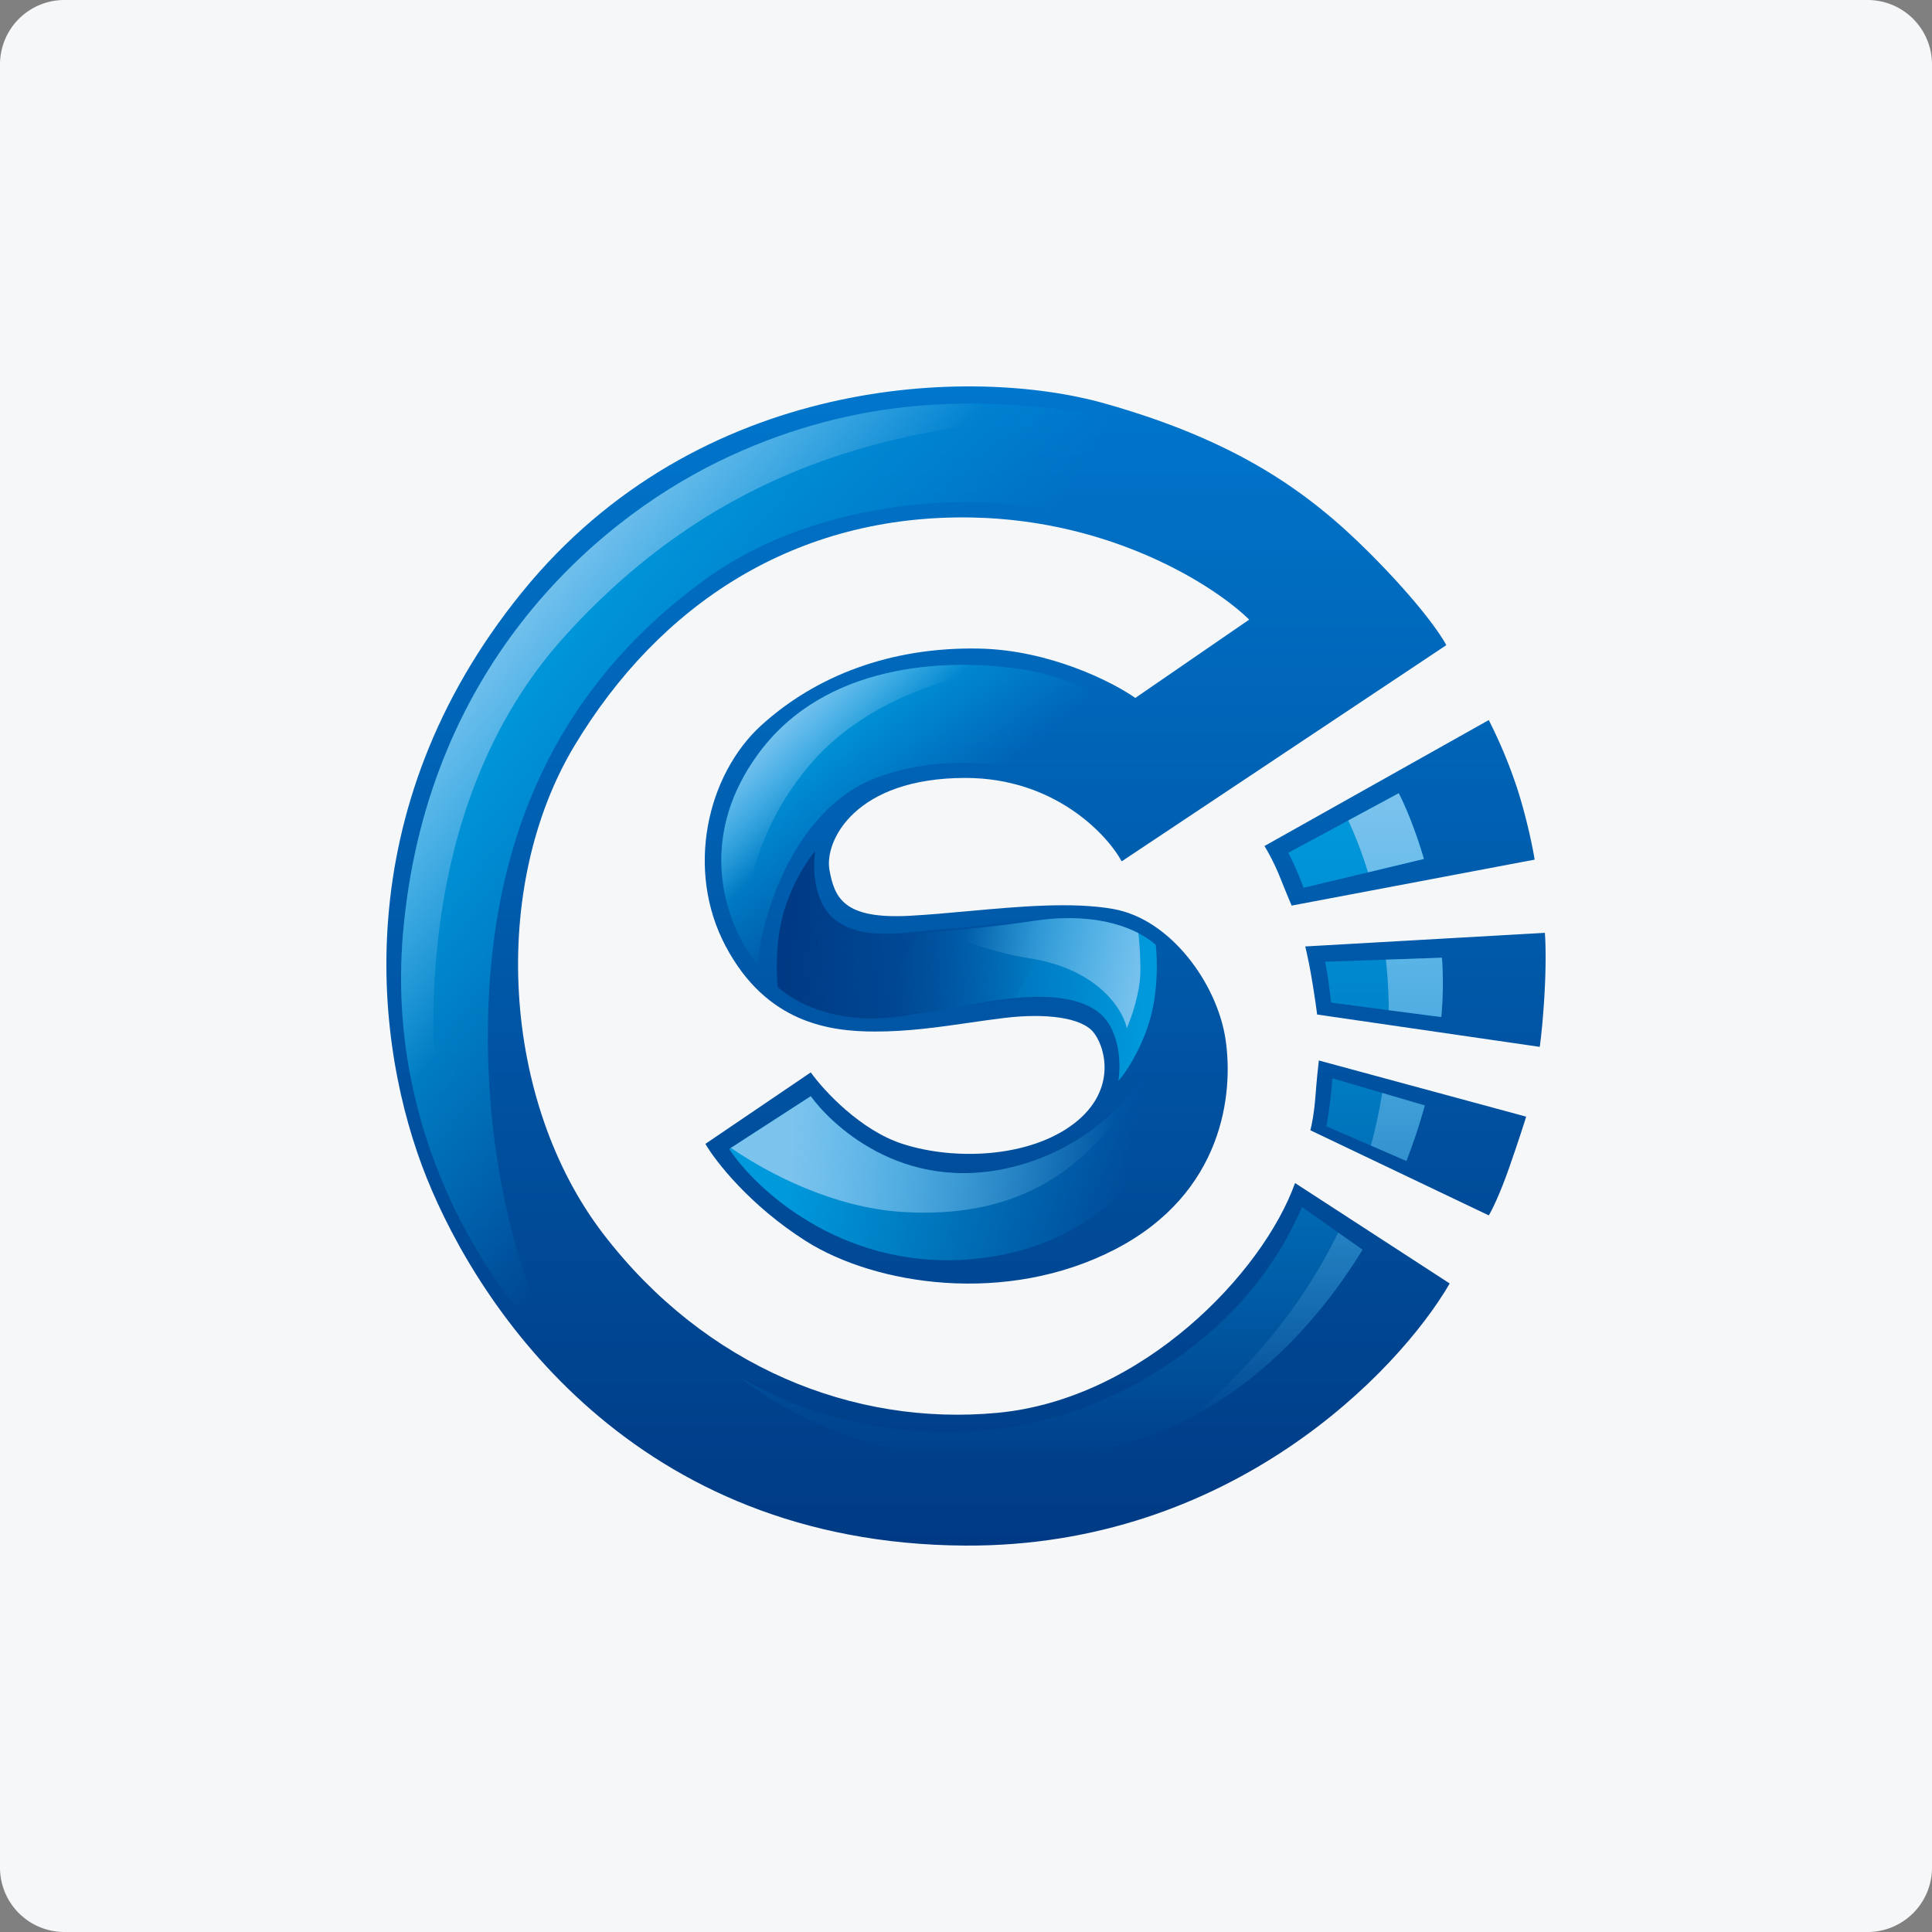 <svg width="150" height="150" fill="none" xmlns="http://www.w3.org/2000/svg"><rect width="100%" height="100%" fill="#808080" stroke="none"/><path d="M0 5a5 5 0 0 1 5-5h140a5 5 0 0 1 5 5v140a5 5 0 0 1-5 5H5a5 5 0 0 1-5-5V5z" fill="#F6F7F9"/><path d="m100.548 91.851 12.006 7.797c-3.958 6.828-17.02 20.457-37.601 20.351-25.727-.132-37.733-18.369-41.823-28.544-4.09-10.176-6.333-28.545 7.388-45.46 13.721-16.916 34.963-17.577 45.253-14.67 10.29 2.908 15.832 6.872 20.582 11.63 3.799 3.806 5.541 6.343 5.937 7.136l-25.2 16.783c-1.187-2.158-5.277-6.475-12.137-6.475-8.576 0-10.95 4.89-10.555 7.136.396 2.246 1.188 3.832 6.201 3.568 1.432-.075 2.972-.216 4.546-.359 3.935-.358 8.082-.736 11.286-.17 4.486.793 8.048 5.815 8.707 10.044.66 4.229-.132 12.026-8.575 16.387-8.444 4.361-18.603 2.775-24.012-.66-4.327-2.75-6.992-6.168-7.784-7.534l8.18-5.55c1.011 1.41 3.852 4.493 7.124 5.55 4.09 1.322 9.895 1.058 13.325-1.585 3.43-2.643 2.375-6.08 1.452-7.137-.924-1.057-3.563-1.453-6.86-1.057-.934.112-1.857.246-2.781.38-2.342.338-4.693.677-7.247.677-3.562 0-8.443-.66-11.61-6.607-3.166-5.947-1.451-13.348 2.77-17.18 4.223-3.832 10.028-6.079 16.888-5.947 5.489.106 10.379 2.6 12.138 3.833l8.84-6.08c-2.595-2.554-10.529-7.717-21.505-7.929-13.721-.264-24.276 6.74-30.873 17.709-6.596 10.968-5.673 27.62 2.243 37.928 7.916 10.307 19.394 14.933 30.609 13.875 11.214-1.057 20.58-10.836 23.088-17.84z" fill="url(#a)"/><path d="M98.173 65.685c.22.352.765 1.321 1.187 2.379.422 1.057.792 1.938.924 2.246l18.866-3.568c-.132-.837-.58-3.092-1.319-5.418a37.732 37.732 0 0 0-2.243-5.418l-17.415 9.779z" fill="url(#b)"/><path d="M101.867 76.125a38.434 38.434 0 0 0-.528-2.643l18.603-1.057c.044.484.105 2.008 0 4.228-.106 2.22-.308 4.009-.396 4.626l-17.283-2.511a75.494 75.494 0 0 0-.396-2.643z" fill="url(#c)"/><path d="M102.395 82.336c-.044.352-.159 1.4-.264 2.775-.106 1.375-.308 2.335-.396 2.643l13.853 6.608c.22-.353.844-1.586 1.583-3.7.739-2.115 1.188-3.525 1.319-3.965l-16.095-4.361z" fill="url(#d)"/><path d="m56.614 89.208 6.333-4.097c1.32 1.85 6.992 7.797 15.964 5.418 7.177-1.903 10.818-7.664 11.742-10.308l-.396 7.533c-1.056 3.084-5.594 9.41-15.304 10.044-9.71.634-16.272-5.463-18.339-8.59z" fill="url(#e)"/><path d="M56.745 89.124c3.009 2.054 8.015 4.641 13.326 4.974 8.444.528 12.93-2.908 15.832-6.212.832-.946 1.485-2.023 1.99-3.084-1.945 2.301-4.889 4.642-8.982 5.728-8.972 2.378-14.645-3.569-15.964-5.419l-6.202 4.013z" fill="url(#f)"/><path d="M89.201 79.429c.74-2.326.66-5.022.528-6.08-1.847-1.585-5.145-2.51-9.499-1.85-3.483.53-7.344.838-8.84.926l-3.694 6.343c1.276 0 4.486-.132 7.125-.66 3.298-.662 7.652-1.322 10.159.264 2.005 1.268 2.067 4.228 1.847 5.55.484-.529 1.636-2.167 2.374-4.493z" fill="url(#g)"/><path d="M60.922 70.574c-.738 2.326-.66 5.022-.527 6.08 1.847 1.585 5.19 2.907 9.544 2.246 3.483-.529 7.299-1.234 8.794-1.322l3.694-6.343c-1.275 0-4.308.396-7.738.793-3.562.132-7.038 1.19-9.545-.397-2.005-1.268-2.067-4.228-1.847-5.55-.484.529-1.636 2.167-2.375 4.493z" fill="url(#h)"/><path d="M88.385 72.451c.079.72.157 1.754.157 2.881 0 1.692-.704 3.7-1.056 4.493-.308-1.453-2.243-4.572-7.52-5.418-2.922-.468-5.116-1.31-6.627-2.124 1.865-.155 4.47-.416 6.891-.783 3.444-.523 6.228-.053 8.155.951z" fill="url(#i)"/><path d="M31.283 72.557c-1.372 16.28 7.432 28.368 12.006 32.377-1.76-2.907-5.304-11.761-5.41-23.92-.131-15.197 5.014-27.355 16.756-35.945 9.394-6.872 21.945-6.564 27.046-5.55l4.486-7.004c-.924-.265-3.668-.846-7.256-1.058-4.486-.264-13.062-.528-23.088 4.361-10.027 4.89-22.825 16.387-24.54 36.739z" fill="url(#j)"/><path d="M35.188 93.627c-2.67-5.599-4.603-12.793-3.905-21.07 1.715-20.352 14.513-31.849 24.54-36.739 10.026-4.89 18.602-4.625 23.088-4.36 2.156.126 4.007.387 5.342.632-12.162.928-27.095 2.576-40.436 17.34-11.858 13.121-11.214 33.101-8.629 44.197z" fill="url(#k)"/><path d="M58.857 58.549c-5.172 7.083-2.155 13.876 0 16.387 0-2.38 2.243-12.159 9.5-14.67 5.804-2.008 11.477-.66 13.588.265l4.882-5.815c-.924-.528-3.351-1.744-5.673-2.379-2.903-.792-15.832-2.643-22.297 6.212z" fill="url(#l)"/><path d="M57.843 73.502c-1.87-3.156-3.369-8.95 1.014-14.953 5.221-7.151 14.658-7.32 19.625-6.703-4.658.55-11.514 2.542-15.799 7.76-4.195 5.108-5.03 10.495-4.84 13.896z" fill="url(#m)"/><path d="M108.595 61.588c.556 1.078 1.302 2.87 1.956 5.1l-9.335 2.237c-.533-1.404-.978-2.33-1.196-2.712l8.575-4.625z" fill="url(#n)"/><path d="M90.389 106.123c-13.616 8.881-27.75 4.141-33.115.661 2.199 1.894 8.602 5.841 16.623 6.475 10.027.793 18.47-1.453 25.595-8.325 2.429-2.343 4.536-5.025 6.295-7.907l-4.695-3.313c-1.924 4.447-5.228 8.838-10.703 12.409z" fill="url(#o)"/><path d="m102.979 87.447 6.214 2.69a44.144 44.144 0 0 0 1.428-4.311l-7.181-2.111a32.329 32.329 0 0 1-.461 3.731z" fill="url(#p)"/><path d="m103.34 77.841 8.56 1.126a28.14 28.14 0 0 0 .052-4.612l-9.063.316c.172.912.335 1.981.451 3.17z" fill="url(#q)"/><path d="M104.678 63.7a31.774 31.774 0 0 1 1.533 4.028l4.34-1.04c-.654-2.23-1.4-4.022-1.955-5.1l-3.918 2.113z" fill="url(#r)"/><path d="M107.822 78.431a38.103 38.103 0 0 0-.222-3.924l4.352-.152a28.14 28.14 0 0 1-.052 4.612l-4.078-.536z" fill="url(#s)"/><path d="M107.315 84.854a39.605 39.605 0 0 1-.882 4.088l2.76 1.196a44.144 44.144 0 0 0 1.428-4.312l-3.306-.972z" fill="url(#t)"/><path d="m105.787 97.027-1.89-1.334c-2.812 5.785-6.873 10.5-11.342 14.305 2.442-1.283 4.751-2.956 6.937-5.064 2.429-2.343 4.537-5.025 6.295-7.907z" fill="url(#u)"/><defs><linearGradient id="a" x1="75" y1="30" x2="75" y2="120" gradientUnits="userSpaceOnUse"><stop stop-color="#0076CC"/><stop offset="1" stop-color="#003A84"/></linearGradient><linearGradient id="b" x1="75" y1="30" x2="75" y2="120" gradientUnits="userSpaceOnUse"><stop stop-color="#0076CC"/><stop offset="1" stop-color="#003A84"/></linearGradient><linearGradient id="c" x1="75" y1="30" x2="75" y2="120" gradientUnits="userSpaceOnUse"><stop stop-color="#0076CC"/><stop offset="1" stop-color="#003A84"/></linearGradient><linearGradient id="d" x1="75" y1="30" x2="75" y2="120" gradientUnits="userSpaceOnUse"><stop stop-color="#0076CC"/><stop offset="1" stop-color="#003A84"/></linearGradient><linearGradient id="e" x1="62.334" y1="84.459" x2="88.017" y2="89.061" gradientUnits="userSpaceOnUse"><stop stop-color="#009ADC"/><stop offset="1" stop-color="#009ADC" stop-opacity="0"/></linearGradient><linearGradient id="f" x1="61.626" y1="87.141" x2="86.563" y2="88.411" gradientUnits="userSpaceOnUse"><stop stop-color="#7CC3EE"/><stop offset="1" stop-color="#7CC3EE" stop-opacity="0"/></linearGradient><linearGradient id="g" x1="88.938" y1="78.636" x2="69.248" y2="77.731" gradientUnits="userSpaceOnUse"><stop stop-color="#009ADC"/><stop offset="1" stop-color="#009ADC" stop-opacity="0"/></linearGradient><linearGradient id="h" x1="61.186" y1="71.367" x2="80.875" y2="72.272" gradientUnits="userSpaceOnUse"><stop stop-color="#003A84"/><stop offset="1" stop-color="#003B85" stop-opacity="0"/></linearGradient><linearGradient id="i" x1="88.542" y1="78.239" x2="74.351" y2="75.252" gradientUnits="userSpaceOnUse"><stop stop-color="#7CC3EE"/><stop offset="1" stop-color="#7CC3EE" stop-opacity="0"/></linearGradient><linearGradient id="j" x1="40.386" y1="49.034" x2="64.951" y2="65.251" gradientUnits="userSpaceOnUse"><stop stop-color="#009ADC"/><stop offset="1" stop-color="#009ADC" stop-opacity="0"/></linearGradient><linearGradient id="k" x1="39.463" y1="46.919" x2="53.467" y2="58.79" gradientUnits="userSpaceOnUse"><stop stop-color="#7CC3EE"/><stop offset="1" stop-color="#7CC3EE" stop-opacity="0"/></linearGradient><linearGradient id="l" x1="61.181" y1="57.225" x2="69.544" y2="66.987" gradientUnits="userSpaceOnUse"><stop stop-color="#009ADC"/><stop offset="1" stop-color="#009ADC" stop-opacity="0"/></linearGradient><linearGradient id="m" x1="59.524" y1="57.093" x2="64.511" y2="62.185" gradientUnits="userSpaceOnUse"><stop stop-color="#7CC3EE"/><stop offset="1" stop-color="#7CC3EE" stop-opacity="0"/></linearGradient><linearGradient id="n" x1="84.648" y1="61.588" x2="84.648" y2="113.411" gradientUnits="userSpaceOnUse"><stop stop-color="#009ADC"/><stop offset="1" stop-color="#009ADC" stop-opacity="0"/></linearGradient><linearGradient id="o" x1="84.648" y1="61.588" x2="84.648" y2="113.411" gradientUnits="userSpaceOnUse"><stop stop-color="#009ADC"/><stop offset="1" stop-color="#009ADC" stop-opacity="0"/></linearGradient><linearGradient id="p" x1="84.648" y1="61.588" x2="84.648" y2="113.411" gradientUnits="userSpaceOnUse"><stop stop-color="#009ADC"/><stop offset="1" stop-color="#009ADC" stop-opacity="0"/></linearGradient><linearGradient id="q" x1="84.648" y1="61.588" x2="84.648" y2="113.411" gradientUnits="userSpaceOnUse"><stop stop-color="#009ADC"/><stop offset="1" stop-color="#009ADC" stop-opacity="0"/></linearGradient><linearGradient id="r" x1="102.289" y1="61.588" x2="102.289" y2="109.998" gradientUnits="userSpaceOnUse"><stop stop-color="#7CC3EE"/><stop offset="1" stop-color="#7CC3EE" stop-opacity="0"/></linearGradient><linearGradient id="s" x1="102.289" y1="61.588" x2="102.289" y2="109.998" gradientUnits="userSpaceOnUse"><stop stop-color="#7CC3EE"/><stop offset="1" stop-color="#7CC3EE" stop-opacity="0"/></linearGradient><linearGradient id="t" x1="102.289" y1="61.588" x2="102.289" y2="109.998" gradientUnits="userSpaceOnUse"><stop stop-color="#7CC3EE"/><stop offset="1" stop-color="#7CC3EE" stop-opacity="0"/></linearGradient><linearGradient id="u" x1="102.289" y1="61.588" x2="102.289" y2="109.998" gradientUnits="userSpaceOnUse"><stop stop-color="#7CC3EE"/><stop offset="1" stop-color="#7CC3EE" stop-opacity="0"/></linearGradient></defs></svg>
